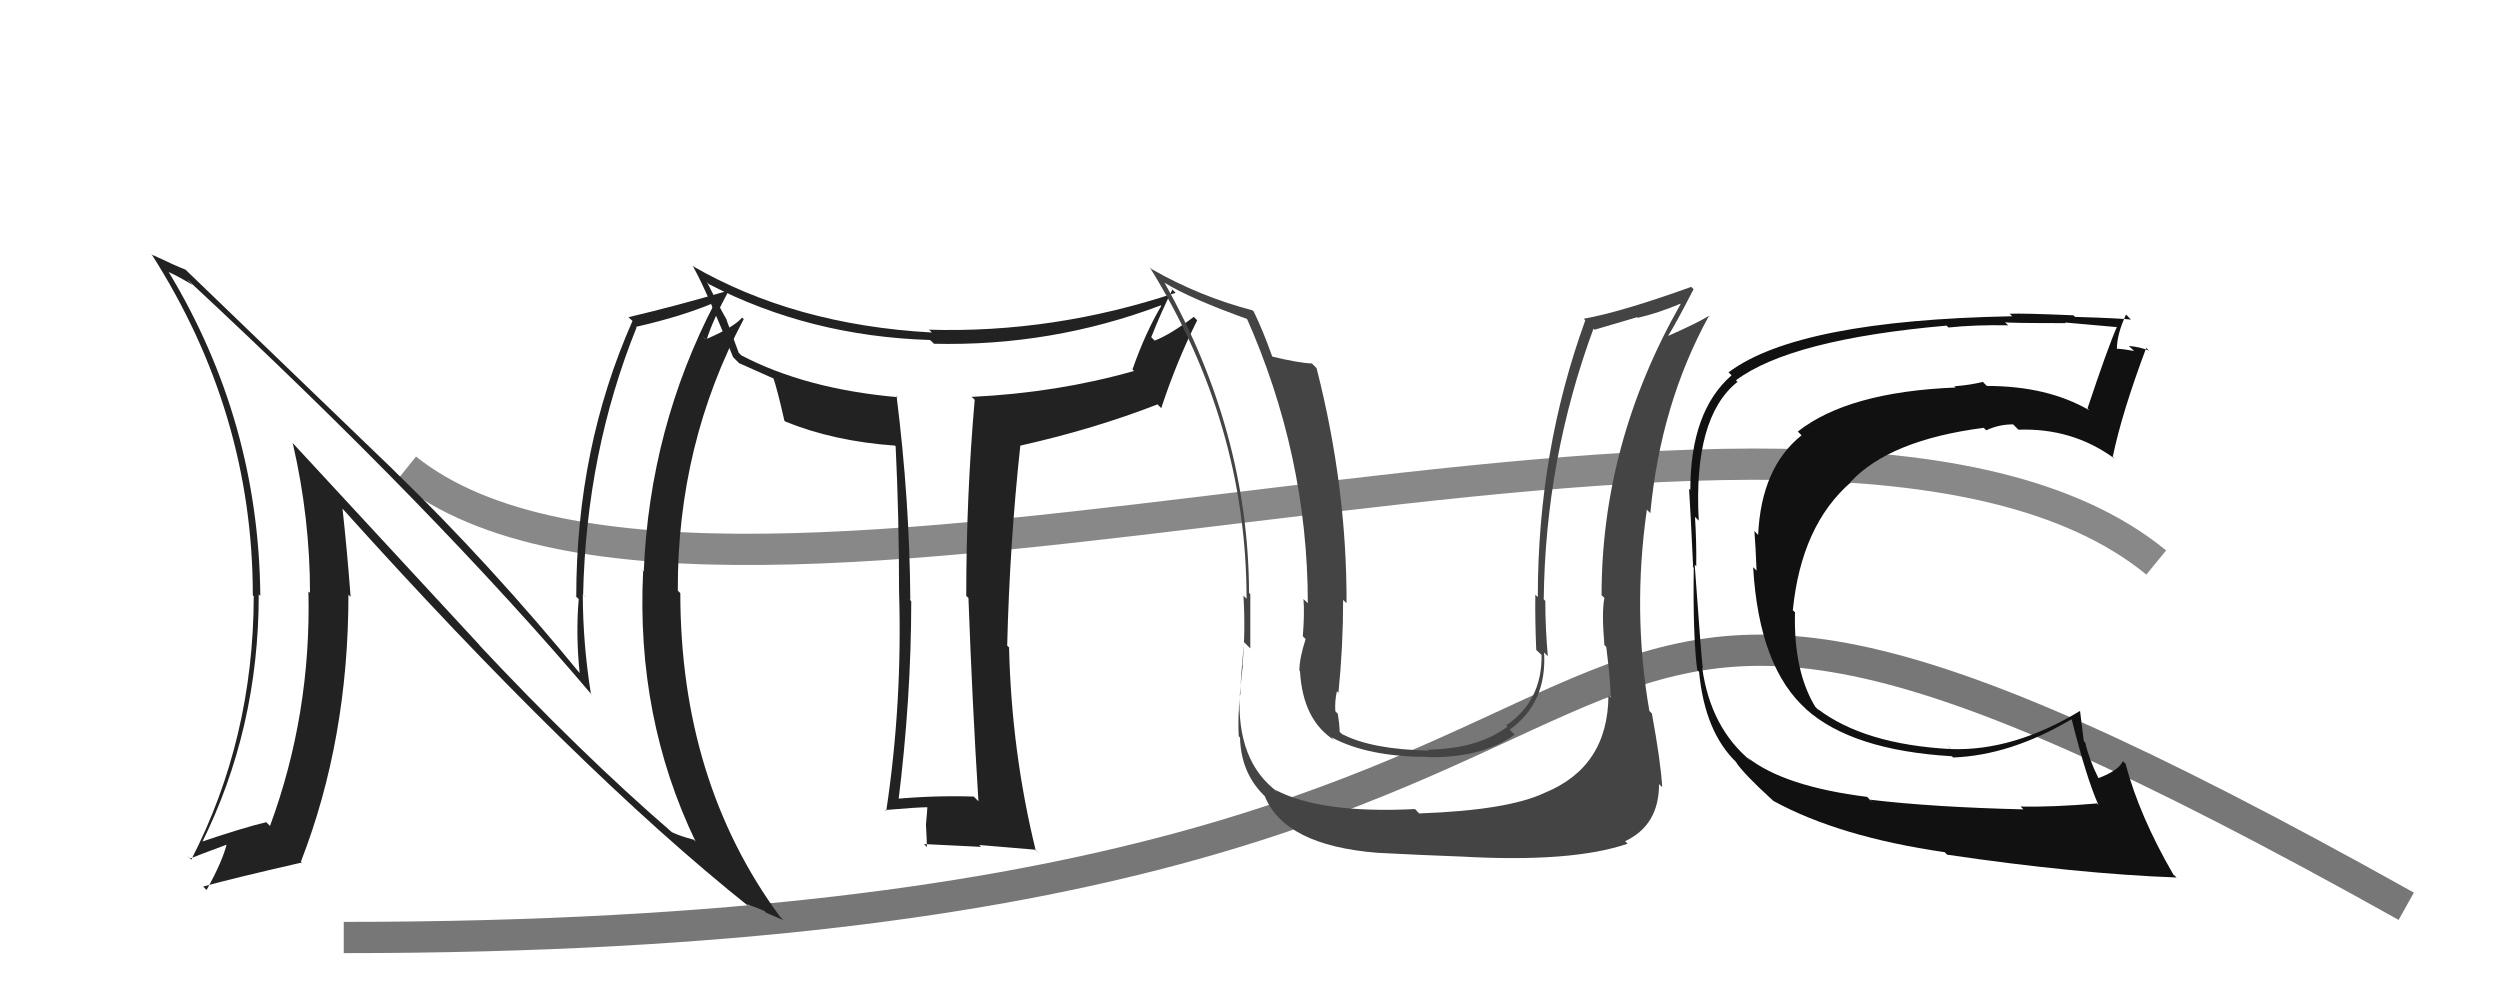 <svg xmlns="http://www.w3.org/2000/svg" width="80" height="32" viewBox="0,0,80,32"><path d="M11 30 C61 30,43 10,77 29" stroke="#777" fill="none"/><path d="M13 15 C23 23,58 9,69 18" stroke="#888" fill="none"/><path fill="#111" d="M59.93 25.68L59.85 25.61L59.75 25.50Q57.10 25.17 55.92 24.24L55.93 24.25L56.04 24.36Q54.74 23.30 54.47 21.37L54.52 21.42L54.49 21.39Q54.45 21.13 54.23 18.07L54.32 18.16L54.28 18.12Q54.29 17.34 54.24 16.54L54.26 16.56L54.36 16.66Q54.18 13.35 55.60 12.22L55.67 12.29L55.55 12.17Q57.30 10.86 62.29 10.42L62.24 10.37L62.35 10.48Q63.21 10.39 64.26 10.41L64.17 10.32L64.16 10.31Q64.19 10.34 66.10 10.34L66.09 10.32L66.08 10.32Q66.67 10.37 67.77 10.47L67.70 10.39L67.75 10.44Q67.46 11.09 66.80 13.07L66.83 13.10L66.86 13.13Q65.52 12.35 63.58 12.35L63.49 12.26L63.45 12.22Q63.06 12.32 62.55 12.36L62.53 12.35L62.58 12.40Q59.14 12.54 57.53 13.81L57.51 13.79L57.65 13.93Q56.36 14.96 56.26 17.12L56.12 16.97L56.14 16.99Q56.18 17.46 56.21 18.26L56.23 18.28L56.10 18.15Q56.29 21.38 57.83 22.72L57.73 22.63L57.79 22.69Q59.26 24.01 62.46 24.20L62.42 24.16L62.50 24.24Q64.34 24.17 66.28 23.02L66.45 23.20L66.30 23.04Q66.76 24.88 67.15 25.76L67.07 25.68L67.11 25.71Q65.71 25.83 64.66 25.81L64.74 25.89L64.75 25.90Q61.84 25.83 59.84 25.59ZM69.56 27.99L69.61 28.04L69.55 27.99Q68.46 26.11 68.02 24.45L68.03 24.45L67.93 24.36Q67.79 24.66 67.15 24.90L67.13 24.88L67.15 24.90Q66.85 24.30 66.73 23.77L66.68 23.71L66.56 22.74L66.56 22.75Q64.43 24.04 62.43 23.97L62.27 23.81L62.42 23.97Q59.66 23.82 58.17 22.69L58.20 22.73L58.09 22.62Q57.39 21.47 57.44 19.59L57.45 19.60L57.37 19.53Q57.64 16.81 59.23 15.43L59.09 15.30L59.22 15.42Q60.47 14.08 63.48 13.69L63.61 13.82L63.56 13.77Q63.96 13.58 64.42 13.58L64.47 13.63L64.59 13.75Q66.32 13.69 67.66 14.67L67.57 14.57L67.61 14.61Q67.90 13.21 68.68 11.13L68.65 11.11L68.77 11.22Q68.48 11.10 68.12 11.07L68.24 11.18L68.29 11.23Q67.90 11.16 67.73 11.16L67.72 11.15L67.74 11.17Q67.74 10.70 68.03 10.07L68.05 10.08L68.19 10.23Q68.01 10.19 66.40 10.14L66.36 10.10L66.35 10.09Q64.72 10.02 64.31 10.04L64.29 10.02L64.39 10.12Q57.54 10.25 55.32 11.91L55.30 11.90L55.41 12.01Q54.09 13.16 54.09 15.68L54.09 15.68L54.05 15.64Q54.10 16.40 54.18 18.14L54.13 18.09L54.20 18.17Q54.17 20.33 54.31 21.44L54.40 21.52L54.37 21.49Q54.55 23.43 55.58 24.41L55.62 24.45L55.54 24.38Q55.83 24.79 56.64 25.53L56.64 25.53L56.75 25.63Q58.85 26.78 62.23 27.27L62.20 27.24L62.31 27.35Q66.44 27.96 69.65 28.08Z"/><path fill="#222" d="M31.14 25.47L31.21 25.54L31.16 25.49Q29.90 25.45 28.60 25.57L28.62 25.60L28.74 25.71Q29.16 22.34 29.16 19.24L29.09 19.17L29.13 19.20Q29.11 16.02 28.69 12.67L28.66 12.65L28.73 12.71Q25.78 12.45 23.72 11.37L23.64 11.29L23.25 10.24L23.27 10.26Q23.01 9.81 22.62 9.02L22.62 9.02L22.68 9.09Q25.90 10.76 29.76 10.88L29.86 10.97L29.88 11.00Q33.65 11.09 37.15 9.77L37.10 9.72L37.16 9.79Q36.65 10.65 36.24 11.82L36.15 11.74L36.29 11.87Q33.83 12.57 31.09 12.70L31.17 12.77L31.19 12.80Q30.92 15.88 30.92 19.07L31.02 19.16L30.99 19.13Q31.11 22.44 31.31 25.64ZM37.45 9.19L37.53 9.28L37.62 9.37Q33.71 10.67 29.72 10.55L29.72 10.54L29.82 10.64Q25.42 10.40 22.14 8.50L22.15 8.50L22.19 8.55Q22.62 9.32 23.46 11.43L23.50 11.47L23.65 11.62Q24.05 11.80 24.86 12.16L24.87 12.18L24.73 12.04Q24.88 12.48 25.10 13.46L25.24 13.60L25.13 13.49Q26.68 14.12 28.64 14.26L28.59 14.21L28.66 14.28Q28.77 16.52 28.77 18.94L28.88 19.05L28.77 18.94Q28.88 22.50 28.36 25.95L28.36 25.95L28.33 25.92Q29.39 25.83 29.73 25.83L29.81 25.90L29.68 25.77Q29.67 25.96 29.63 26.39L29.64 26.40L29.63 26.39Q29.66 26.88 29.66 27.10L29.66 27.11L29.57 27.01Q30.42 27.05 31.40 27.10L31.36 27.07L31.34 27.04Q31.95 27.09 33.12 27.19L33.26 27.33L33.14 27.20Q32.37 24.06 32.29 20.73L32.32 20.75L32.23 20.66Q32.31 17.41 32.65 14.26L32.46 14.07L32.65 14.26Q35.01 13.73 37.04 12.94L37.09 12.99L37.16 13.06Q37.65 11.57 38.31 10.25L38.32 10.26L38.20 10.14Q37.46 10.70 36.95 10.90L36.95 10.90L36.84 10.79Q37.15 10.00 37.52 9.26Z"/><path fill="#222" d="M15.37 20.67L9.36 14.17L9.37 14.19Q9.92 16.58 9.92 18.97L9.91 18.96L9.87 18.93Q9.96 22.85 8.64 26.43L8.53 26.32L8.52 26.31Q7.83 26.47 6.38 26.96L6.37 26.95L6.44 27.01Q8.28 23.33 8.28 19.02L8.27 19.01L8.33 19.07Q8.28 13.47 5.39 8.69L5.26 8.56L5.41 8.71Q5.72 8.85 6.16 9.12L6.03 8.99L6.00 8.95Q13.92 16.31 18.96 22.26L18.88 22.18L18.91 22.21Q18.65 20.58 18.65 19.01L18.79 19.16L18.66 19.03Q18.76 14.47 20.37 10.48L20.33 10.44L20.35 10.46Q21.84 10.12 22.87 9.68L22.83 9.64L22.88 9.68Q20.79 13.69 20.60 18.29L20.49 18.19L20.58 18.28Q20.35 22.96 22.26 26.93L22.20 26.87L22.20 26.87Q21.77 26.76 21.50 26.63L21.53 26.67L21.50 26.63Q18.58 24.11 15.23 20.53L15.27 20.58ZM23.81 28.85L23.93 28.97L23.91 28.94Q24.19 29.03 24.46 29.15L24.52 29.21L25.06 29.44L24.95 29.32Q21.77 24.99 21.77 18.97L21.77 18.98L21.69 18.90Q21.67 14.22 23.80 10.21L23.74 10.16L23.75 10.16Q23.49 10.47 22.58 10.86L22.46 10.74L22.61 10.88Q22.79 10.28 23.33 9.28L23.32 9.27L23.34 9.29Q21.68 9.78 20.11 10.15L20.11 10.15L20.24 10.27Q18.44 14.33 18.44 19.10L18.37 19.03L18.52 19.17Q18.42 20.28 18.55 21.55L18.49 21.50L18.65 21.66Q15.67 18.02 12.61 15.06L12.52 14.97L6.00 8.69L5.94 8.63Q5.67 8.53 4.89 8.16L4.95 8.23L4.84 8.12Q8.09 13.20 8.09 19.05L7.94 18.90L8.12 19.08Q8.11 23.64 6.12 27.51L5.96 27.35L6.09 27.47Q6.28 27.39 7.33 27.00L7.33 27.00L7.27 26.95Q7.14 27.53 6.61 28.48L6.46 28.33L6.50 28.37Q7.43 28.11 9.66 27.60L9.71 27.65L9.63 27.57Q11.15 23.66 11.15 19.03L11.23 19.11L11.22 19.10Q11.11 17.64 10.96 16.27L11.06 16.37L10.90 16.21Q18.45 24.61 23.98 29.02Z"/><path fill="#444" d="M51.42 22.20L51.46 22.23L51.47 22.25Q51.46 24.54 49.43 25.37L49.52 25.46L49.43 25.37Q48.25 25.93 45.41 26.03L45.46 26.08L45.28 25.89Q42.26 26.04 40.82 25.28L40.91 25.37L40.88 25.34Q39.57 24.37 39.67 22.22L39.82 22.37L39.69 22.24Q39.69 21.82 39.81 20.55L39.82 20.56L40.01 20.75Q40.01 19.64 40.01 19.01L39.99 18.99L39.97 18.98Q39.95 13.82 37.26 9.04L37.27 9.06L37.27 9.05Q38.09 9.56 40.00 10.24L40.00 10.24L39.86 10.10Q41.85 14.56 41.85 19.31L41.87 19.32L41.71 19.17Q41.75 19.60 41.69 20.36L41.77 20.44L41.78 20.45Q41.58 21.07 41.58 21.46L41.66 21.55L41.60 21.48Q41.69 23.04 42.69 23.68L42.61 23.60L42.62 23.60Q43.78 24.22 45.69 24.22L45.65 24.18L45.69 24.23Q47.42 24.26 48.47 23.51L48.31 23.35L48.31 23.35Q49.51 22.49 49.41 20.87L49.42 20.89L49.53 21.00Q49.45 20.08 49.45 19.23L49.36 19.13L49.40 19.17Q49.45 14.70 50.99 10.52L51.03 10.55L52.39 10.15L52.41 10.17Q53.06 10.02 53.77 9.72L53.73 9.68L53.78 9.73Q51.25 14.18 51.25 19.05L51.31 19.10L51.34 19.14Q51.25 19.58 51.34 20.63L51.32 20.62L51.40 20.70Q51.54 21.81 51.54 22.32ZM52.77 22.74L52.83 22.80L52.78 22.75Q52.23 19.58 52.70 16.31L52.66 16.27L52.81 16.42Q53.14 12.93 54.68 10.12L54.74 10.17L54.68 10.11Q54.31 10.34 53.38 10.75L53.33 10.69L53.38 10.75Q53.68 10.26 54.19 9.26L54.20 9.26L54.12 9.18Q51.90 9.98 50.68 10.20L50.75 10.27L50.73 10.25Q49.21 14.43 49.21 19.10L49.19 19.09L49.13 19.03Q49.12 19.89 49.16 20.80L49.27 20.90L49.33 20.96Q49.35 22.43 48.20 23.21L48.14 23.16L48.24 23.25Q47.31 23.96 45.69 23.99L45.63 23.92L45.73 24.02Q43.88 23.98 42.95 23.49L43.01 23.55L42.87 23.42Q42.86 23.14 42.81 22.84L42.76 22.79L42.73 22.76Q42.71 22.44 42.78 22.12L42.91 22.25L42.83 22.17Q42.98 20.68 42.98 19.19L42.94 19.16L43.09 19.30Q43.10 15.57 42.13 11.78L42.11 11.76L41.98 11.63Q41.57 11.62 40.67 11.40L40.67 11.40L40.73 11.46Q40.41 10.56 40.12 9.97L40.10 9.95L40.08 9.93Q38.39 9.49 36.85 8.61L36.87 8.63L36.79 8.55Q39.89 13.55 39.89 19.16L39.76 19.03L39.79 19.06Q39.86 20.18 39.76 21.28L39.62 21.14L39.77 21.29Q39.59 22.80 39.64 23.56L39.57 23.49L39.68 23.60Q39.71 24.78 40.52 25.52L40.47 25.47L40.47 25.47Q41.10 27.05 44.08 27.29L44.09 27.30L44.08 27.29Q45.39 27.36 46.77 27.41L46.87 27.51L46.77 27.41Q50.30 27.61 52.08 27.00L52.04 26.95L52.00 26.92Q53.09 26.41 53.09 25.09L53.13 25.13L53.19 25.19Q53.15 24.42 52.86 22.83Z"/></svg>